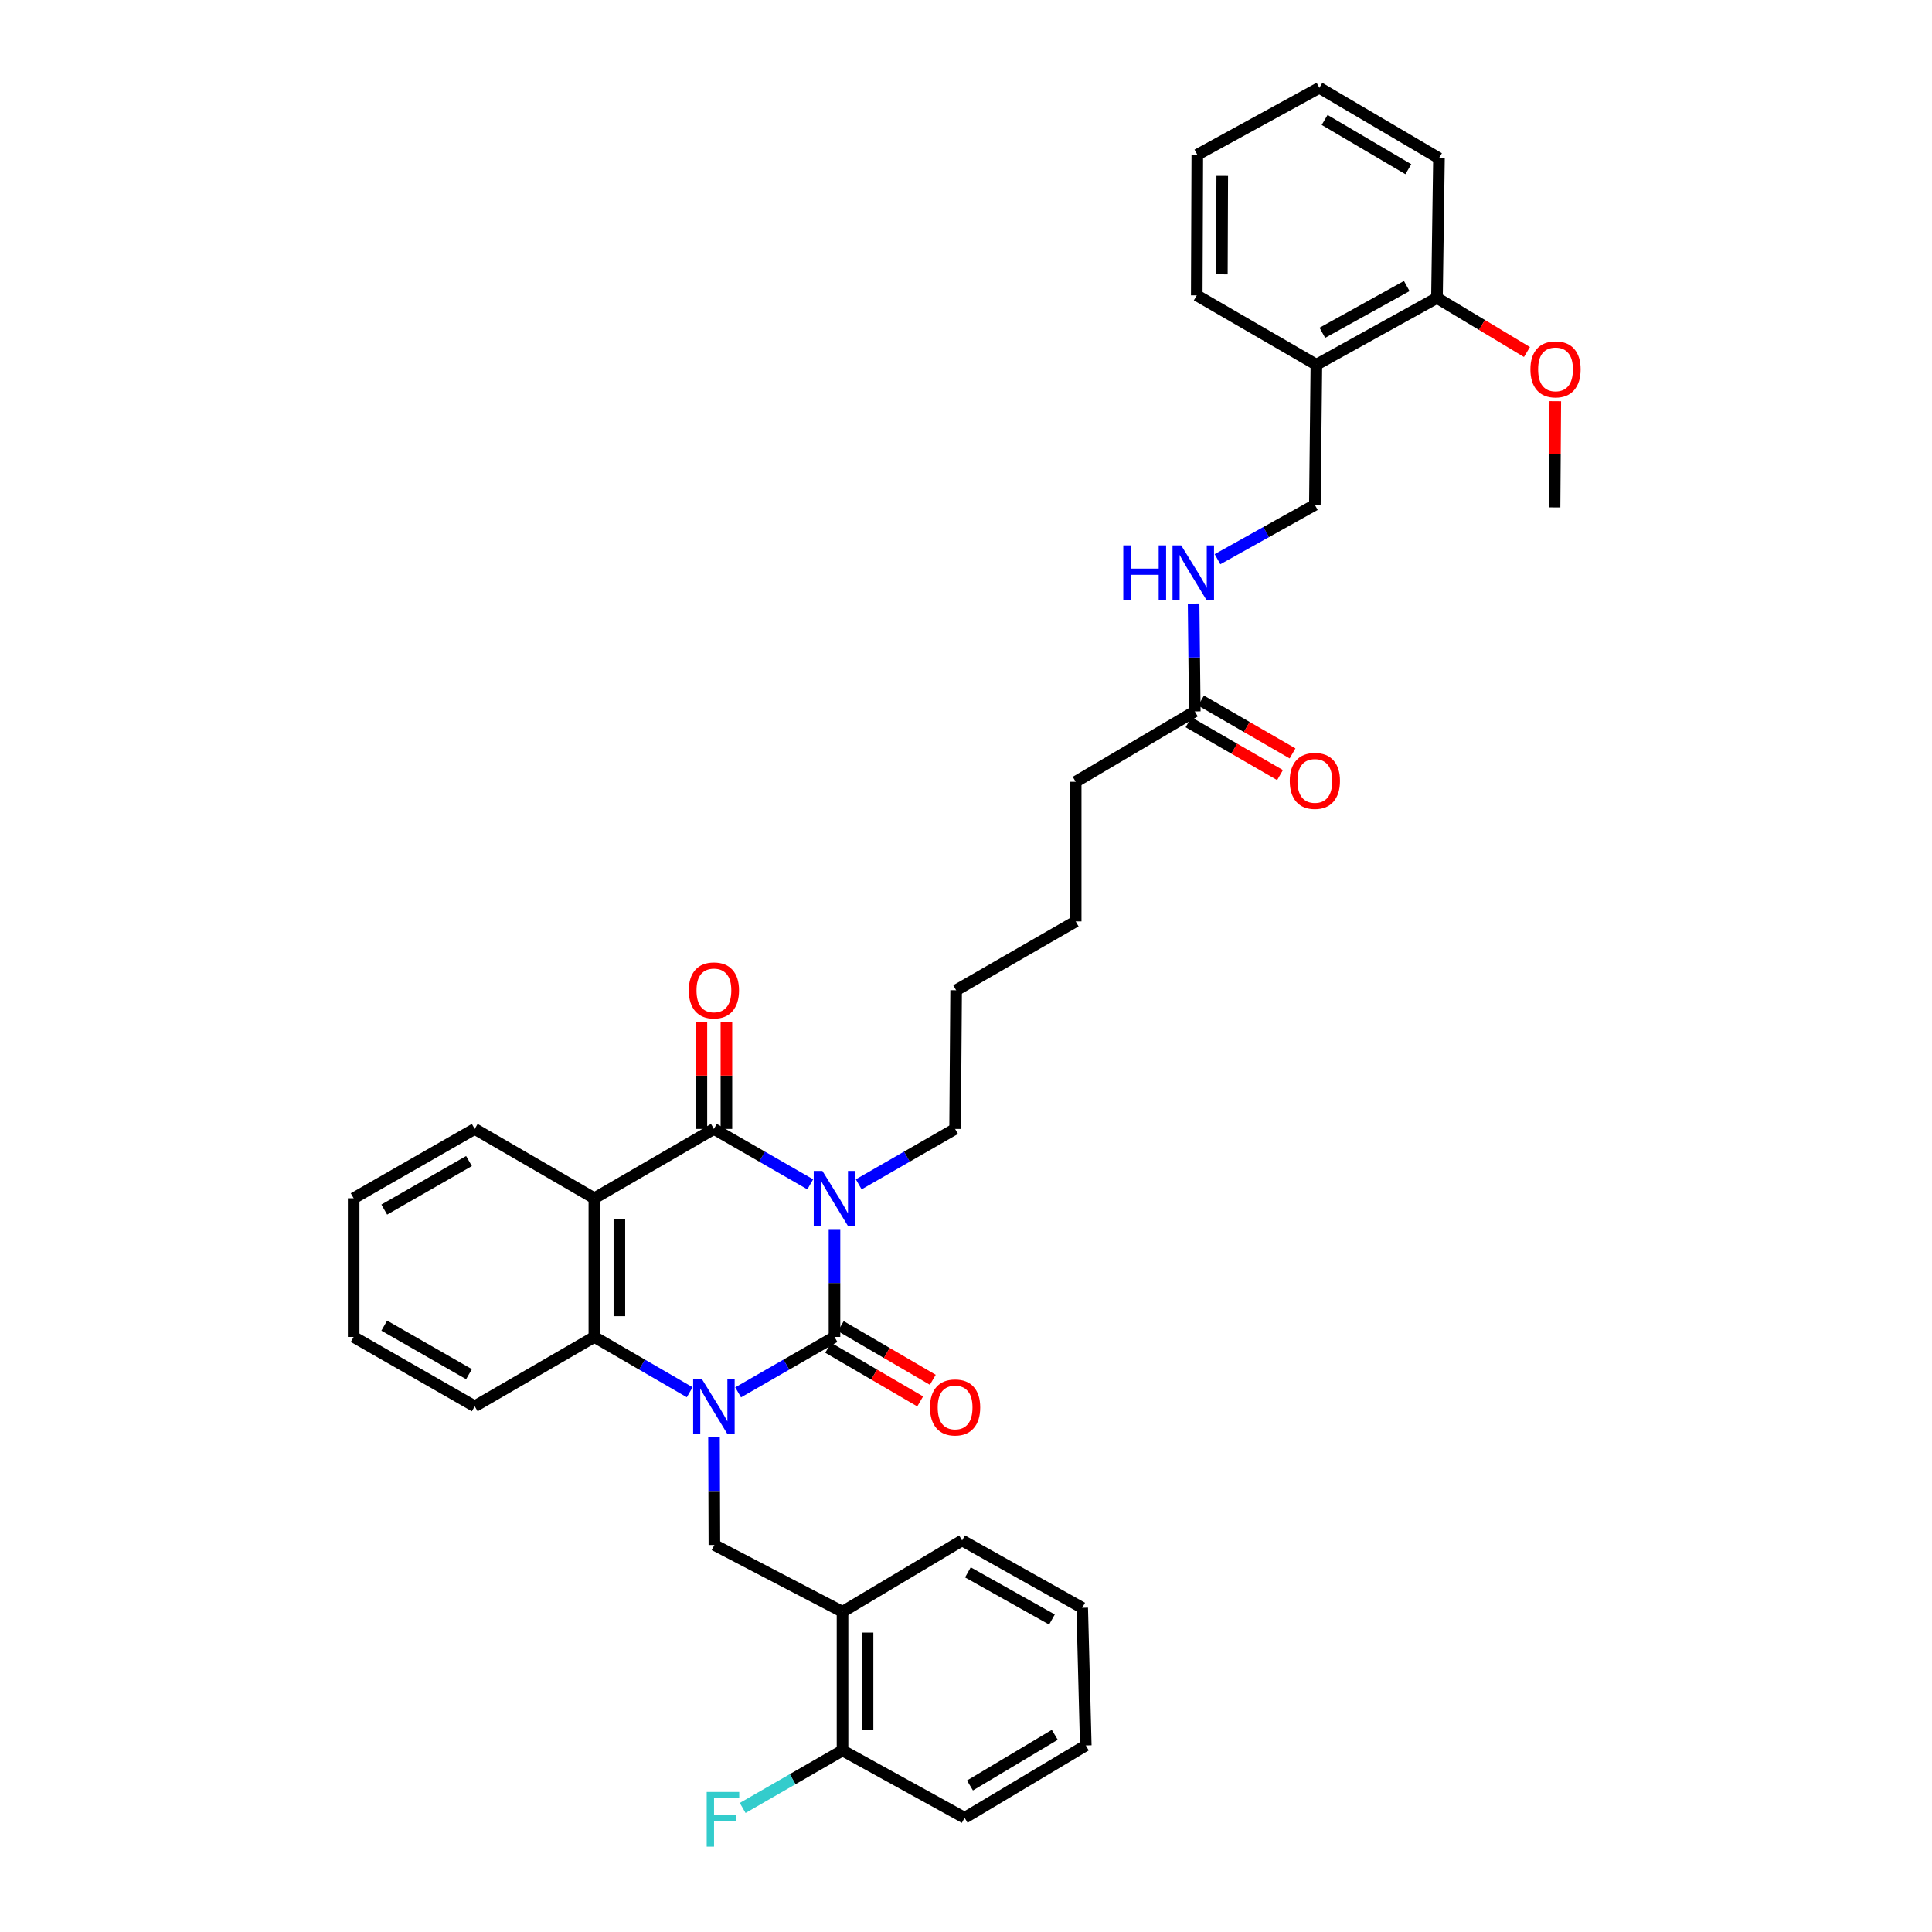 <?xml version='1.0' encoding='iso-8859-1'?>
<svg version='1.1' baseProfile='full'
              xmlns='http://www.w3.org/2000/svg'
                      xmlns:rdkit='http://www.rdkit.org/xml'
                      xmlns:xlink='http://www.w3.org/1999/xlink'
                  xml:space='preserve'
width='1000px' height='1000px' viewBox='0 0 1000 1000'>
<!-- END OF HEADER -->
<rect style='opacity:1.0;fill:#FFFFFF;stroke:none' width='1000' height='1000' x='0' y='0'> </rect>
<path class='bond-0' d='M 431.929,636.183 L 431.929,664.093' style='fill:none;fill-rule:evenodd;stroke:#0000FF;stroke-width:6px;stroke-linecap:butt;stroke-linejoin:miter;stroke-opacity:1' />
<path class='bond-0' d='M 431.929,664.093 L 431.929,692.003' style='fill:none;fill-rule:evenodd;stroke:#000000;stroke-width:6px;stroke-linecap:butt;stroke-linejoin:miter;stroke-opacity:1' />
<path class='bond-2' d='M 419.389,613.017 L 394.452,598.675' style='fill:none;fill-rule:evenodd;stroke:#0000FF;stroke-width:6px;stroke-linecap:butt;stroke-linejoin:miter;stroke-opacity:1' />
<path class='bond-2' d='M 394.452,598.675 L 369.515,584.334' style='fill:none;fill-rule:evenodd;stroke:#000000;stroke-width:6px;stroke-linecap:butt;stroke-linejoin:miter;stroke-opacity:1' />
<path class='bond-16' d='M 444.47,613.018 L 469.414,598.676' style='fill:none;fill-rule:evenodd;stroke:#0000FF;stroke-width:6px;stroke-linecap:butt;stroke-linejoin:miter;stroke-opacity:1' />
<path class='bond-16' d='M 469.414,598.676 L 494.358,584.334' style='fill:none;fill-rule:evenodd;stroke:#000000;stroke-width:6px;stroke-linecap:butt;stroke-linejoin:miter;stroke-opacity:1' />
<path class='bond-1' d='M 431.929,692.003 L 406.992,706.345' style='fill:none;fill-rule:evenodd;stroke:#000000;stroke-width:6px;stroke-linecap:butt;stroke-linejoin:miter;stroke-opacity:1' />
<path class='bond-1' d='M 406.992,706.345 L 382.055,720.686' style='fill:none;fill-rule:evenodd;stroke:#0000FF;stroke-width:6px;stroke-linecap:butt;stroke-linejoin:miter;stroke-opacity:1' />
<path class='bond-7' d='M 428.667,697.597 L 452.478,711.485' style='fill:none;fill-rule:evenodd;stroke:#000000;stroke-width:6px;stroke-linecap:butt;stroke-linejoin:miter;stroke-opacity:1' />
<path class='bond-7' d='M 452.478,711.485 L 476.289,725.373' style='fill:none;fill-rule:evenodd;stroke:#FF0000;stroke-width:6px;stroke-linecap:butt;stroke-linejoin:miter;stroke-opacity:1' />
<path class='bond-7' d='M 435.192,686.41 L 459.003,700.298' style='fill:none;fill-rule:evenodd;stroke:#000000;stroke-width:6px;stroke-linecap:butt;stroke-linejoin:miter;stroke-opacity:1' />
<path class='bond-7' d='M 459.003,700.298 L 482.814,714.186' style='fill:none;fill-rule:evenodd;stroke:#FF0000;stroke-width:6px;stroke-linecap:butt;stroke-linejoin:miter;stroke-opacity:1' />
<path class='bond-5' d='M 369.571,743.852 L 369.669,771.759' style='fill:none;fill-rule:evenodd;stroke:#0000FF;stroke-width:6px;stroke-linecap:butt;stroke-linejoin:miter;stroke-opacity:1' />
<path class='bond-5' d='M 369.669,771.759 L 369.767,799.665' style='fill:none;fill-rule:evenodd;stroke:#000000;stroke-width:6px;stroke-linecap:butt;stroke-linejoin:miter;stroke-opacity:1' />
<path class='bond-35' d='M 356.987,720.63 L 332.313,706.317' style='fill:none;fill-rule:evenodd;stroke:#0000FF;stroke-width:6px;stroke-linecap:butt;stroke-linejoin:miter;stroke-opacity:1' />
<path class='bond-35' d='M 332.313,706.317 L 307.64,692.003' style='fill:none;fill-rule:evenodd;stroke:#000000;stroke-width:6px;stroke-linecap:butt;stroke-linejoin:miter;stroke-opacity:1' />
<path class='bond-3' d='M 369.515,584.334 L 307.64,620.228' style='fill:none;fill-rule:evenodd;stroke:#000000;stroke-width:6px;stroke-linecap:butt;stroke-linejoin:miter;stroke-opacity:1' />
<path class='bond-8' d='M 375.99,584.334 L 375.99,556.72' style='fill:none;fill-rule:evenodd;stroke:#000000;stroke-width:6px;stroke-linecap:butt;stroke-linejoin:miter;stroke-opacity:1' />
<path class='bond-8' d='M 375.99,556.72 L 375.99,529.106' style='fill:none;fill-rule:evenodd;stroke:#FF0000;stroke-width:6px;stroke-linecap:butt;stroke-linejoin:miter;stroke-opacity:1' />
<path class='bond-8' d='M 363.04,584.334 L 363.04,556.72' style='fill:none;fill-rule:evenodd;stroke:#000000;stroke-width:6px;stroke-linecap:butt;stroke-linejoin:miter;stroke-opacity:1' />
<path class='bond-8' d='M 363.04,556.72 L 363.04,529.106' style='fill:none;fill-rule:evenodd;stroke:#FF0000;stroke-width:6px;stroke-linecap:butt;stroke-linejoin:miter;stroke-opacity:1' />
<path class='bond-4' d='M 307.64,620.228 L 307.64,692.003' style='fill:none;fill-rule:evenodd;stroke:#000000;stroke-width:6px;stroke-linecap:butt;stroke-linejoin:miter;stroke-opacity:1' />
<path class='bond-4' d='M 320.591,630.995 L 320.591,681.237' style='fill:none;fill-rule:evenodd;stroke:#000000;stroke-width:6px;stroke-linecap:butt;stroke-linejoin:miter;stroke-opacity:1' />
<path class='bond-17' d='M 307.64,620.228 L 245.715,584.334' style='fill:none;fill-rule:evenodd;stroke:#000000;stroke-width:6px;stroke-linecap:butt;stroke-linejoin:miter;stroke-opacity:1' />
<path class='bond-19' d='M 307.64,692.003 L 245.715,727.898' style='fill:none;fill-rule:evenodd;stroke:#000000;stroke-width:6px;stroke-linecap:butt;stroke-linejoin:miter;stroke-opacity:1' />
<path class='bond-6' d='M 369.767,799.665 L 436.088,834.251' style='fill:none;fill-rule:evenodd;stroke:#000000;stroke-width:6px;stroke-linecap:butt;stroke-linejoin:miter;stroke-opacity:1' />
<path class='bond-12' d='M 436.088,834.251 L 436.088,906.033' style='fill:none;fill-rule:evenodd;stroke:#000000;stroke-width:6px;stroke-linecap:butt;stroke-linejoin:miter;stroke-opacity:1' />
<path class='bond-12' d='M 449.039,845.018 L 449.039,895.265' style='fill:none;fill-rule:evenodd;stroke:#000000;stroke-width:6px;stroke-linecap:butt;stroke-linejoin:miter;stroke-opacity:1' />
<path class='bond-21' d='M 436.088,834.251 L 497.999,797.327' style='fill:none;fill-rule:evenodd;stroke:#000000;stroke-width:6px;stroke-linecap:butt;stroke-linejoin:miter;stroke-opacity:1' />
<path class='bond-9' d='M 681.357,188.767 L 680.573,261.333' style='fill:none;fill-rule:evenodd;stroke:#000000;stroke-width:6px;stroke-linecap:butt;stroke-linejoin:miter;stroke-opacity:1' />
<path class='bond-14' d='M 681.357,188.767 L 743.771,154.196' style='fill:none;fill-rule:evenodd;stroke:#000000;stroke-width:6px;stroke-linecap:butt;stroke-linejoin:miter;stroke-opacity:1' />
<path class='bond-14' d='M 684.444,172.252 L 728.134,148.053' style='fill:none;fill-rule:evenodd;stroke:#000000;stroke-width:6px;stroke-linecap:butt;stroke-linejoin:miter;stroke-opacity:1' />
<path class='bond-23' d='M 681.357,188.767 L 619.439,152.879' style='fill:none;fill-rule:evenodd;stroke:#000000;stroke-width:6px;stroke-linecap:butt;stroke-linejoin:miter;stroke-opacity:1' />
<path class='bond-10' d='M 618.417,368.218 L 556.773,404.645' style='fill:none;fill-rule:evenodd;stroke:#000000;stroke-width:6px;stroke-linecap:butt;stroke-linejoin:miter;stroke-opacity:1' />
<path class='bond-11' d='M 618.417,368.218 L 618.112,340.308' style='fill:none;fill-rule:evenodd;stroke:#000000;stroke-width:6px;stroke-linecap:butt;stroke-linejoin:miter;stroke-opacity:1' />
<path class='bond-11' d='M 618.112,340.308 L 617.807,312.398' style='fill:none;fill-rule:evenodd;stroke:#0000FF;stroke-width:6px;stroke-linecap:butt;stroke-linejoin:miter;stroke-opacity:1' />
<path class='bond-15' d='M 615.179,373.825 L 638.86,387.501' style='fill:none;fill-rule:evenodd;stroke:#000000;stroke-width:6px;stroke-linecap:butt;stroke-linejoin:miter;stroke-opacity:1' />
<path class='bond-15' d='M 638.86,387.501 L 662.54,401.176' style='fill:none;fill-rule:evenodd;stroke:#FF0000;stroke-width:6px;stroke-linecap:butt;stroke-linejoin:miter;stroke-opacity:1' />
<path class='bond-15' d='M 621.656,362.611 L 645.336,376.286' style='fill:none;fill-rule:evenodd;stroke:#000000;stroke-width:6px;stroke-linecap:butt;stroke-linejoin:miter;stroke-opacity:1' />
<path class='bond-15' d='M 645.336,376.286 L 669.017,389.962' style='fill:none;fill-rule:evenodd;stroke:#FF0000;stroke-width:6px;stroke-linecap:butt;stroke-linejoin:miter;stroke-opacity:1' />
<path class='bond-13' d='M 630.175,289.447 L 655.374,275.39' style='fill:none;fill-rule:evenodd;stroke:#0000FF;stroke-width:6px;stroke-linecap:butt;stroke-linejoin:miter;stroke-opacity:1' />
<path class='bond-13' d='M 655.374,275.39 L 680.573,261.333' style='fill:none;fill-rule:evenodd;stroke:#000000;stroke-width:6px;stroke-linecap:butt;stroke-linejoin:miter;stroke-opacity:1' />
<path class='bond-18' d='M 436.088,906.033 L 410.25,920.915' style='fill:none;fill-rule:evenodd;stroke:#000000;stroke-width:6px;stroke-linecap:butt;stroke-linejoin:miter;stroke-opacity:1' />
<path class='bond-18' d='M 410.25,920.915 L 384.411,935.797' style='fill:none;fill-rule:evenodd;stroke:#33CCCC;stroke-width:6px;stroke-linecap:butt;stroke-linejoin:miter;stroke-opacity:1' />
<path class='bond-24' d='M 436.088,906.033 L 499.287,940.891' style='fill:none;fill-rule:evenodd;stroke:#000000;stroke-width:6px;stroke-linecap:butt;stroke-linejoin:miter;stroke-opacity:1' />
<path class='bond-20' d='M 743.771,154.196 L 767.058,168.202' style='fill:none;fill-rule:evenodd;stroke:#000000;stroke-width:6px;stroke-linecap:butt;stroke-linejoin:miter;stroke-opacity:1' />
<path class='bond-20' d='M 767.058,168.202 L 790.345,182.209' style='fill:none;fill-rule:evenodd;stroke:#FF0000;stroke-width:6px;stroke-linecap:butt;stroke-linejoin:miter;stroke-opacity:1' />
<path class='bond-25' d='M 743.771,154.196 L 744.807,81.882' style='fill:none;fill-rule:evenodd;stroke:#000000;stroke-width:6px;stroke-linecap:butt;stroke-linejoin:miter;stroke-opacity:1' />
<path class='bond-27' d='M 494.358,584.334 L 494.891,512.552' style='fill:none;fill-rule:evenodd;stroke:#000000;stroke-width:6px;stroke-linecap:butt;stroke-linejoin:miter;stroke-opacity:1' />
<path class='bond-29' d='M 245.715,584.334 L 183.049,620.228' style='fill:none;fill-rule:evenodd;stroke:#000000;stroke-width:6px;stroke-linecap:butt;stroke-linejoin:miter;stroke-opacity:1' />
<path class='bond-29' d='M 242.752,600.956 L 198.886,626.082' style='fill:none;fill-rule:evenodd;stroke:#000000;stroke-width:6px;stroke-linecap:butt;stroke-linejoin:miter;stroke-opacity:1' />
<path class='bond-36' d='M 245.715,727.898 L 183.049,692.003' style='fill:none;fill-rule:evenodd;stroke:#000000;stroke-width:6px;stroke-linecap:butt;stroke-linejoin:miter;stroke-opacity:1' />
<path class='bond-36' d='M 242.752,711.276 L 198.886,686.15' style='fill:none;fill-rule:evenodd;stroke:#000000;stroke-width:6px;stroke-linecap:butt;stroke-linejoin:miter;stroke-opacity:1' />
<path class='bond-26' d='M 805.019,207.653 L 804.825,235.144' style='fill:none;fill-rule:evenodd;stroke:#FF0000;stroke-width:6px;stroke-linecap:butt;stroke-linejoin:miter;stroke-opacity:1' />
<path class='bond-26' d='M 804.825,235.144 L 804.632,262.635' style='fill:none;fill-rule:evenodd;stroke:#000000;stroke-width:6px;stroke-linecap:butt;stroke-linejoin:miter;stroke-opacity:1' />
<path class='bond-31' d='M 497.999,797.327 L 560.147,832.193' style='fill:none;fill-rule:evenodd;stroke:#000000;stroke-width:6px;stroke-linecap:butt;stroke-linejoin:miter;stroke-opacity:1' />
<path class='bond-31' d='M 500.985,813.852 L 544.488,838.258' style='fill:none;fill-rule:evenodd;stroke:#000000;stroke-width:6px;stroke-linecap:butt;stroke-linejoin:miter;stroke-opacity:1' />
<path class='bond-22' d='M 556.773,404.645 L 556.773,476.916' style='fill:none;fill-rule:evenodd;stroke:#000000;stroke-width:6px;stroke-linecap:butt;stroke-linejoin:miter;stroke-opacity:1' />
<path class='bond-32' d='M 619.439,152.879 L 619.72,80.076' style='fill:none;fill-rule:evenodd;stroke:#000000;stroke-width:6px;stroke-linecap:butt;stroke-linejoin:miter;stroke-opacity:1' />
<path class='bond-32' d='M 632.431,142.009 L 632.628,91.046' style='fill:none;fill-rule:evenodd;stroke:#000000;stroke-width:6px;stroke-linecap:butt;stroke-linejoin:miter;stroke-opacity:1' />
<path class='bond-37' d='M 499.287,940.891 L 561.996,903.442' style='fill:none;fill-rule:evenodd;stroke:#000000;stroke-width:6px;stroke-linecap:butt;stroke-linejoin:miter;stroke-opacity:1' />
<path class='bond-37' d='M 502.053,924.155 L 545.95,897.941' style='fill:none;fill-rule:evenodd;stroke:#000000;stroke-width:6px;stroke-linecap:butt;stroke-linejoin:miter;stroke-opacity:1' />
<path class='bond-38' d='M 744.807,81.882 L 682.911,45.455' style='fill:none;fill-rule:evenodd;stroke:#000000;stroke-width:6px;stroke-linecap:butt;stroke-linejoin:miter;stroke-opacity:1' />
<path class='bond-38' d='M 728.954,87.579 L 685.627,62.08' style='fill:none;fill-rule:evenodd;stroke:#000000;stroke-width:6px;stroke-linecap:butt;stroke-linejoin:miter;stroke-opacity:1' />
<path class='bond-28' d='M 494.891,512.552 L 556.773,476.916' style='fill:none;fill-rule:evenodd;stroke:#000000;stroke-width:6px;stroke-linecap:butt;stroke-linejoin:miter;stroke-opacity:1' />
<path class='bond-30' d='M 183.049,620.228 L 183.049,692.003' style='fill:none;fill-rule:evenodd;stroke:#000000;stroke-width:6px;stroke-linecap:butt;stroke-linejoin:miter;stroke-opacity:1' />
<path class='bond-33' d='M 560.147,832.193 L 561.996,903.442' style='fill:none;fill-rule:evenodd;stroke:#000000;stroke-width:6px;stroke-linecap:butt;stroke-linejoin:miter;stroke-opacity:1' />
<path class='bond-34' d='M 619.72,80.076 L 682.911,45.455' style='fill:none;fill-rule:evenodd;stroke:#000000;stroke-width:6px;stroke-linecap:butt;stroke-linejoin:miter;stroke-opacity:1' />
<path  class='atom-0' d='M 425.669 606.068
L 434.949 621.068
Q 435.869 622.548, 437.349 625.228
Q 438.829 627.908, 438.909 628.068
L 438.909 606.068
L 442.669 606.068
L 442.669 634.388
L 438.789 634.388
L 428.829 617.988
Q 427.669 616.068, 426.429 613.868
Q 425.229 611.668, 424.869 610.988
L 424.869 634.388
L 421.189 634.388
L 421.189 606.068
L 425.669 606.068
' fill='#0000FF'/>
<path  class='atom-2' d='M 363.255 713.738
L 372.535 728.738
Q 373.455 730.218, 374.935 732.898
Q 376.415 735.578, 376.495 735.738
L 376.495 713.738
L 380.255 713.738
L 380.255 742.058
L 376.375 742.058
L 366.415 725.658
Q 365.255 723.738, 364.015 721.538
Q 362.815 719.338, 362.455 718.658
L 362.455 742.058
L 358.775 742.058
L 358.775 713.738
L 363.255 713.738
' fill='#0000FF'/>
<path  class='atom-8' d='M 481.358 728.496
Q 481.358 721.696, 484.718 717.896
Q 488.078 714.096, 494.358 714.096
Q 500.638 714.096, 503.998 717.896
Q 507.358 721.696, 507.358 728.496
Q 507.358 735.376, 503.958 739.296
Q 500.558 743.176, 494.358 743.176
Q 488.118 743.176, 484.718 739.296
Q 481.358 735.416, 481.358 728.496
M 494.358 739.976
Q 498.678 739.976, 500.998 737.096
Q 503.358 734.176, 503.358 728.496
Q 503.358 722.936, 500.998 720.136
Q 498.678 717.296, 494.358 717.296
Q 490.038 717.296, 487.678 720.096
Q 485.358 722.896, 485.358 728.496
Q 485.358 734.216, 487.678 737.096
Q 490.038 739.976, 494.358 739.976
' fill='#FF0000'/>
<path  class='atom-9' d='M 356.515 512.632
Q 356.515 505.832, 359.875 502.032
Q 363.235 498.232, 369.515 498.232
Q 375.795 498.232, 379.155 502.032
Q 382.515 505.832, 382.515 512.632
Q 382.515 519.512, 379.115 523.432
Q 375.715 527.312, 369.515 527.312
Q 363.275 527.312, 359.875 523.432
Q 356.515 519.552, 356.515 512.632
M 369.515 524.112
Q 373.835 524.112, 376.155 521.232
Q 378.515 518.312, 378.515 512.632
Q 378.515 507.072, 376.155 504.272
Q 373.835 501.432, 369.515 501.432
Q 365.195 501.432, 362.835 504.232
Q 360.515 507.032, 360.515 512.632
Q 360.515 518.352, 362.835 521.232
Q 365.195 524.112, 369.515 524.112
' fill='#FF0000'/>
<path  class='atom-12' d='M 581.413 282.283
L 585.253 282.283
L 585.253 294.323
L 599.733 294.323
L 599.733 282.283
L 603.573 282.283
L 603.573 310.603
L 599.733 310.603
L 599.733 297.523
L 585.253 297.523
L 585.253 310.603
L 581.413 310.603
L 581.413 282.283
' fill='#0000FF'/>
<path  class='atom-12' d='M 611.373 282.283
L 620.653 297.283
Q 621.573 298.763, 623.053 301.443
Q 624.533 304.123, 624.613 304.283
L 624.613 282.283
L 628.373 282.283
L 628.373 310.603
L 624.493 310.603
L 614.533 294.203
Q 613.373 292.283, 612.133 290.083
Q 610.933 287.883, 610.573 287.203
L 610.573 310.603
L 606.893 310.603
L 606.893 282.283
L 611.373 282.283
' fill='#0000FF'/>
<path  class='atom-16' d='M 667.573 404.193
Q 667.573 397.393, 670.933 393.593
Q 674.293 389.793, 680.573 389.793
Q 686.853 389.793, 690.213 393.593
Q 693.573 397.393, 693.573 404.193
Q 693.573 411.073, 690.173 414.993
Q 686.773 418.873, 680.573 418.873
Q 674.333 418.873, 670.933 414.993
Q 667.573 411.113, 667.573 404.193
M 680.573 415.673
Q 684.893 415.673, 687.213 412.793
Q 689.573 409.873, 689.573 404.193
Q 689.573 398.633, 687.213 395.833
Q 684.893 392.993, 680.573 392.993
Q 676.253 392.993, 673.893 395.793
Q 671.573 398.593, 671.573 404.193
Q 671.573 409.913, 673.893 412.793
Q 676.253 415.673, 680.573 415.673
' fill='#FF0000'/>
<path  class='atom-19' d='M 365.786 927.515
L 382.626 927.515
L 382.626 930.755
L 369.586 930.755
L 369.586 939.355
L 381.186 939.355
L 381.186 942.635
L 369.586 942.635
L 369.586 955.835
L 365.786 955.835
L 365.786 927.515
' fill='#33CCCC'/>
<path  class='atom-21' d='M 792.135 191.185
Q 792.135 184.385, 795.495 180.585
Q 798.855 176.785, 805.135 176.785
Q 811.415 176.785, 814.775 180.585
Q 818.135 184.385, 818.135 191.185
Q 818.135 198.065, 814.735 201.985
Q 811.335 205.865, 805.135 205.865
Q 798.895 205.865, 795.495 201.985
Q 792.135 198.105, 792.135 191.185
M 805.135 202.665
Q 809.455 202.665, 811.775 199.785
Q 814.135 196.865, 814.135 191.185
Q 814.135 185.625, 811.775 182.825
Q 809.455 179.985, 805.135 179.985
Q 800.815 179.985, 798.455 182.785
Q 796.135 185.585, 796.135 191.185
Q 796.135 196.905, 798.455 199.785
Q 800.815 202.665, 805.135 202.665
' fill='#FF0000'/>
</svg>
